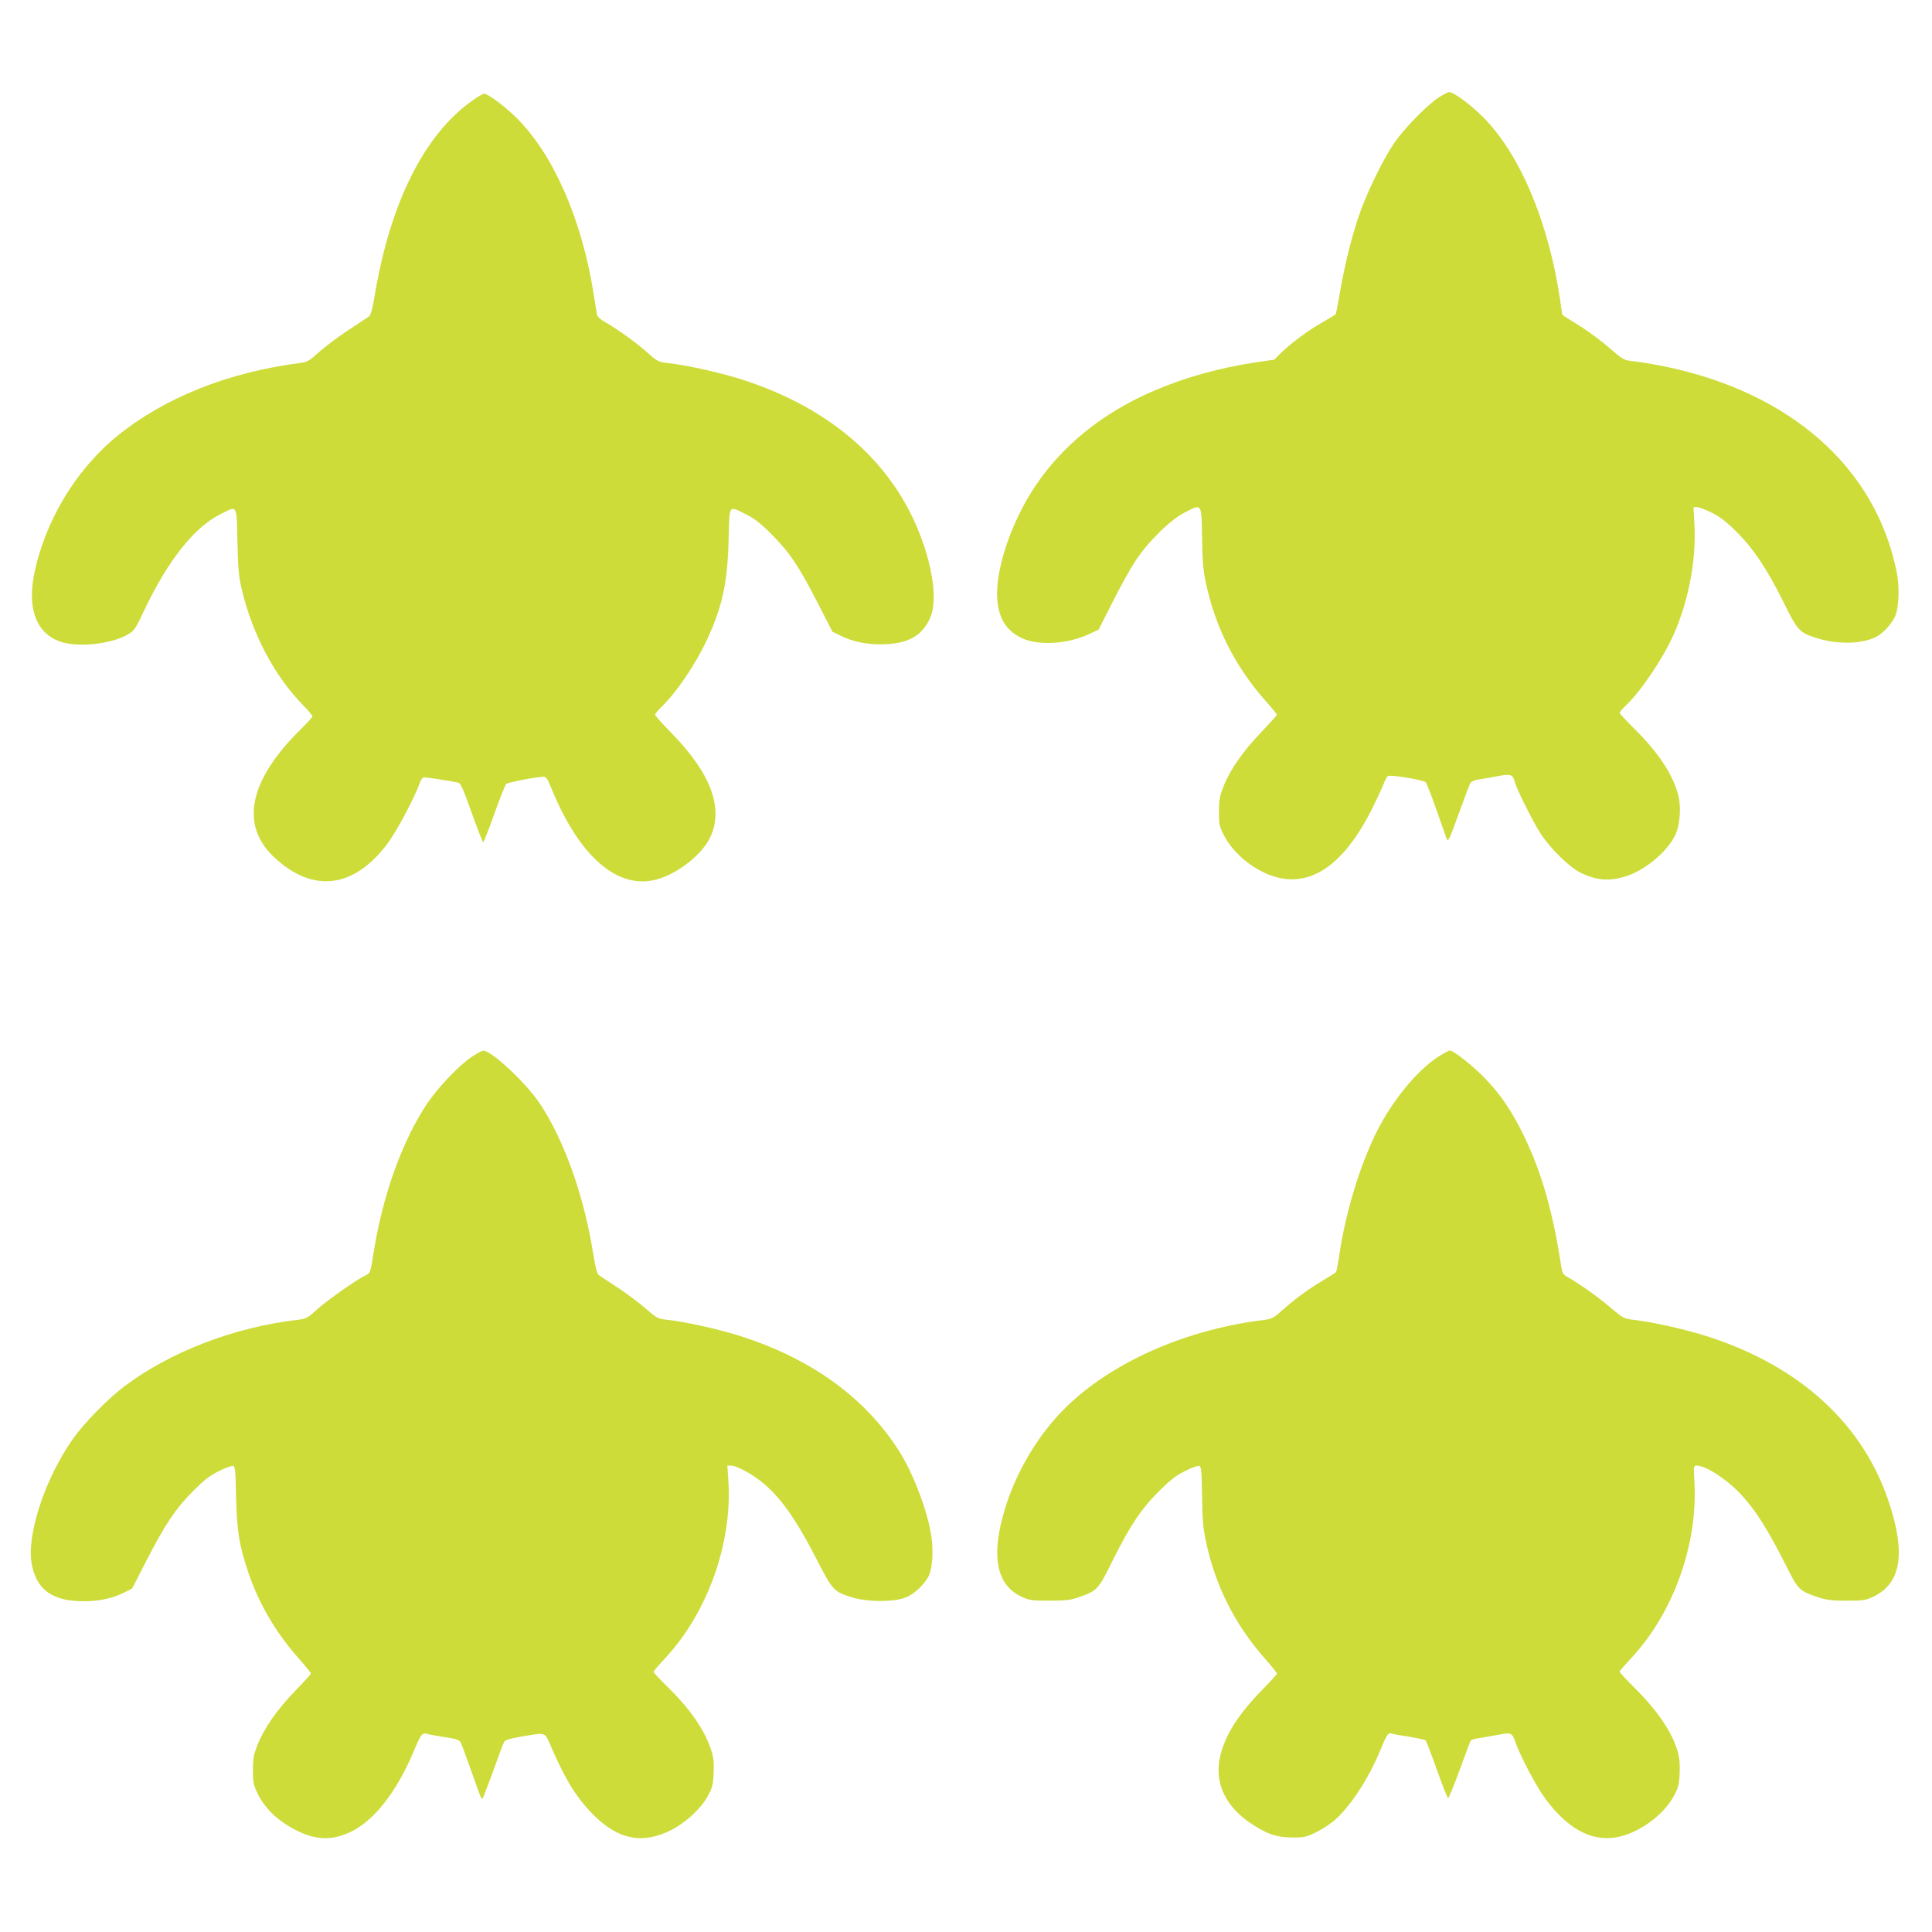 <?xml version="1.0" standalone="no"?>
<!DOCTYPE svg PUBLIC "-//W3C//DTD SVG 20010904//EN"
 "http://www.w3.org/TR/2001/REC-SVG-20010904/DTD/svg10.dtd">
<svg version="1.0" xmlns="http://www.w3.org/2000/svg"
 width="1280pt" height="1280pt" viewBox="0 0 1280 1280"
 preserveAspectRatio="xMidYMid meet">
<g transform="translate(0,1280) scale(0.1,-0.1)"
fill="#cddc39" stroke="none">
<path d="M9530 12153 c-80 -53 -237 -215 -298 -308 -75 -111 -183 -337 -231
-480 -50 -148 -95 -334 -125 -511 -13 -74 -25 -136 -27 -137 -2 -2 -41 -25
-87 -52 -95 -54 -205 -136 -274 -202 l-46 -46 -124 -18 c-242 -37 -459 -97
-668 -186 -402 -171 -706 -444 -883 -790 -100 -196 -160 -403 -161 -553 0
-149 50 -242 160 -296 110 -54 308 -42 452 26 l61 29 90 178 c49 98 117 221
151 273 85 130 231 274 328 324 116 60 112 66 116 -164 2 -155 7 -217 25 -300
62 -294 191 -550 390 -777 45 -50 81 -95 81 -98 0 -4 -47 -56 -104 -116 -121
-126 -206 -248 -249 -357 -26 -65 -31 -91 -31 -167 -1 -83 2 -96 31 -156 38
-76 112 -156 196 -210 296 -191 568 -58 789 386 30 61 63 131 73 157 10 26 23
52 29 56 14 12 237 -25 252 -41 6 -7 37 -86 69 -177 32 -91 62 -176 67 -190
12 -33 14 -30 88 174 33 92 65 176 70 186 6 11 26 21 52 25 24 3 80 13 126 22
91 17 105 13 117 -35 12 -48 120 -264 170 -342 65 -101 194 -227 267 -262 110
-54 199 -59 316 -18 120 43 254 156 308 261 36 71 45 196 19 285 -38 132 -131
271 -287 426 -54 53 -98 101 -98 105 0 5 21 29 46 53 104 102 244 312 314 469
99 226 149 496 136 729 l-6 112 24 0 c13 0 57 -17 97 -37 56 -28 96 -59 165
-127 113 -114 200 -244 310 -465 95 -193 105 -203 229 -241 136 -41 291 -37
386 11 44 22 103 87 125 136 25 59 30 195 10 294 -140 694 -707 1194 -1551
1364 -66 13 -151 27 -188 31 -66 7 -71 9 -146 73 -86 75 -175 139 -268 195
-35 21 -63 39 -63 42 0 2 -7 49 -15 105 -77 511 -265 957 -508 1202 -84 84
-196 167 -226 167 -9 -1 -41 -17 -71 -37z"/>
<path d="M3130 12134 c-316 -222 -542 -671 -645 -1278 -18 -106 -28 -144 -42
-154 -10 -7 -72 -48 -138 -91 -66 -44 -152 -108 -192 -144 -64 -58 -77 -66
-125 -72 -474 -60 -902 -231 -1213 -485 -278 -227 -484 -575 -551 -927 -43
-231 25 -389 188 -438 119 -35 331 -10 436 52 40 23 50 37 103 150 159 337
334 559 509 646 115 58 107 72 113 -180 4 -187 9 -233 30 -323 71 -296 218
-573 408 -765 32 -33 59 -65 59 -71 0 -5 -34 -43 -76 -84 -346 -341 -407 -638
-174 -853 254 -235 523 -203 745 91 61 80 184 311 216 405 9 24 19 37 31 37
17 0 179 -25 223 -35 17 -3 34 -42 90 -200 38 -107 73 -195 76 -195 4 0 37 84
74 188 37 103 72 192 79 198 10 10 188 45 244 48 20 1 28 -10 56 -79 186 -455
443 -675 702 -600 140 40 298 166 351 281 88 192 1 423 -259 688 -60 61 -108
115 -108 121 0 6 21 31 46 55 99 97 223 280 298 442 101 216 136 377 143 656
6 246 -2 233 114 175 57 -28 96 -58 170 -132 120 -121 178 -206 304 -451 l100
-195 55 -27 c85 -42 185 -61 298 -56 154 7 242 58 294 173 48 106 23 317 -64
546 -183 482 -587 839 -1165 1029 -149 49 -382 101 -511 115 -60 7 -67 10
-135 71 -73 65 -207 161 -285 204 -24 14 -44 33 -47 45 -2 11 -13 79 -24 150
-77 480 -263 906 -501 1146 -78 80 -198 169 -224 169 -6 -1 -40 -21 -76 -46z"/>
<path d="M3125 5798 c-91 -63 -223 -202 -298 -314 -162 -244 -292 -604 -351
-979 -23 -142 -23 -140 -53 -154 -55 -25 -249 -161 -320 -224 -66 -60 -75 -65
-130 -71 -418 -48 -843 -211 -1148 -440 -109 -82 -267 -243 -342 -349 -184
-261 -308 -636 -273 -828 30 -163 126 -239 312 -247 113 -5 214 14 298 56 l55
27 95 185 c124 242 193 344 309 461 76 76 112 104 172 133 42 21 84 36 93 34
14 -3 17 -29 20 -203 5 -225 20 -320 80 -500 70 -207 179 -395 331 -568 47
-53 85 -100 85 -104 0 -5 -47 -57 -105 -116 -120 -125 -204 -245 -248 -355
-26 -65 -31 -91 -31 -167 -1 -78 3 -98 26 -148 50 -107 138 -192 264 -255 131
-65 238 -67 363 -6 152 75 300 265 411 529 51 121 56 128 95 116 17 -4 70 -14
118 -21 67 -10 90 -18 98 -32 6 -10 35 -89 66 -176 80 -225 73 -210 83 -191 5
9 37 91 70 183 33 92 64 176 70 185 6 13 37 22 117 36 167 28 150 35 198 -77
95 -217 167 -332 279 -444 165 -164 324 -194 514 -98 96 49 199 144 242 226
30 55 35 74 38 153 3 73 0 102 -18 155 -45 135 -141 272 -295 422 -47 46 -85
87 -85 91 0 5 34 46 76 90 281 302 445 760 420 1170 l-7 107 24 0 c34 0 132
-51 198 -104 126 -99 229 -244 369 -516 106 -207 114 -215 234 -253 104 -32
289 -32 363 2 59 26 127 94 150 149 24 58 28 184 8 286 -31 167 -123 401 -213
540 -221 343 -563 593 -1018 745 -147 49 -383 103 -514 117 -62 7 -68 10 -145
77 -44 38 -127 100 -185 138 -58 38 -113 74 -122 81 -13 10 -23 50 -39 148
-59 373 -190 743 -350 985 -94 141 -323 356 -378 354 -9 0 -43 -19 -76 -41z"/>
<path d="M9529 5799 c-140 -90 -303 -289 -406 -493 -115 -230 -211 -546 -253
-842 -7 -44 -15 -85 -18 -91 -4 -5 -44 -31 -88 -57 -95 -56 -185 -122 -271
-199 -54 -49 -67 -55 -119 -62 -562 -68 -1090 -318 -1385 -656 -148 -168 -268
-386 -332 -599 -94 -311 -56 -504 116 -581 46 -21 66 -24 182 -24 109 1 140 4
195 24 120 42 127 50 222 243 113 227 188 340 307 459 75 74 113 104 172 133
42 21 84 36 93 34 15 -3 17 -26 20 -198 2 -155 7 -216 25 -300 62 -295 192
-552 390 -777 45 -51 81 -96 81 -101 0 -5 -42 -51 -93 -103 -162 -165 -249
-302 -283 -444 -41 -177 35 -338 216 -454 98 -64 162 -84 260 -85 75 -1 93 3
150 30 36 17 89 50 118 73 107 85 238 282 317 476 43 103 52 118 73 110 9 -3
61 -13 116 -21 56 -9 105 -20 111 -25 5 -5 39 -93 75 -195 36 -102 70 -186 74
-187 4 -1 38 82 76 185 37 102 70 191 74 196 3 5 27 13 53 16 27 4 83 14 127
22 91 18 93 17 121 -61 33 -91 136 -285 194 -363 147 -198 303 -283 468 -255
146 25 315 146 383 275 29 54 35 75 38 149 3 61 -1 103 -13 145 -36 127 -135
273 -289 425 -53 53 -96 99 -96 104 0 4 33 42 73 85 281 298 446 755 423 1168
-6 111 -6 112 16 112 62 -1 204 -94 298 -197 99 -109 178 -235 312 -503 60
-119 77 -134 190 -171 61 -20 93 -24 193 -24 108 0 125 3 175 26 185 87 218
285 104 628 -170 512 -580 891 -1180 1090 -147 49 -383 103 -513 117 -61 7
-67 10 -155 84 -83 71 -209 160 -284 201 -24 13 -31 26 -37 60 -56 368 -129
625 -246 868 -78 163 -154 276 -259 385 -81 84 -209 186 -235 186 -7 0 -41
-19 -76 -41z"/>
</g>
</svg>
